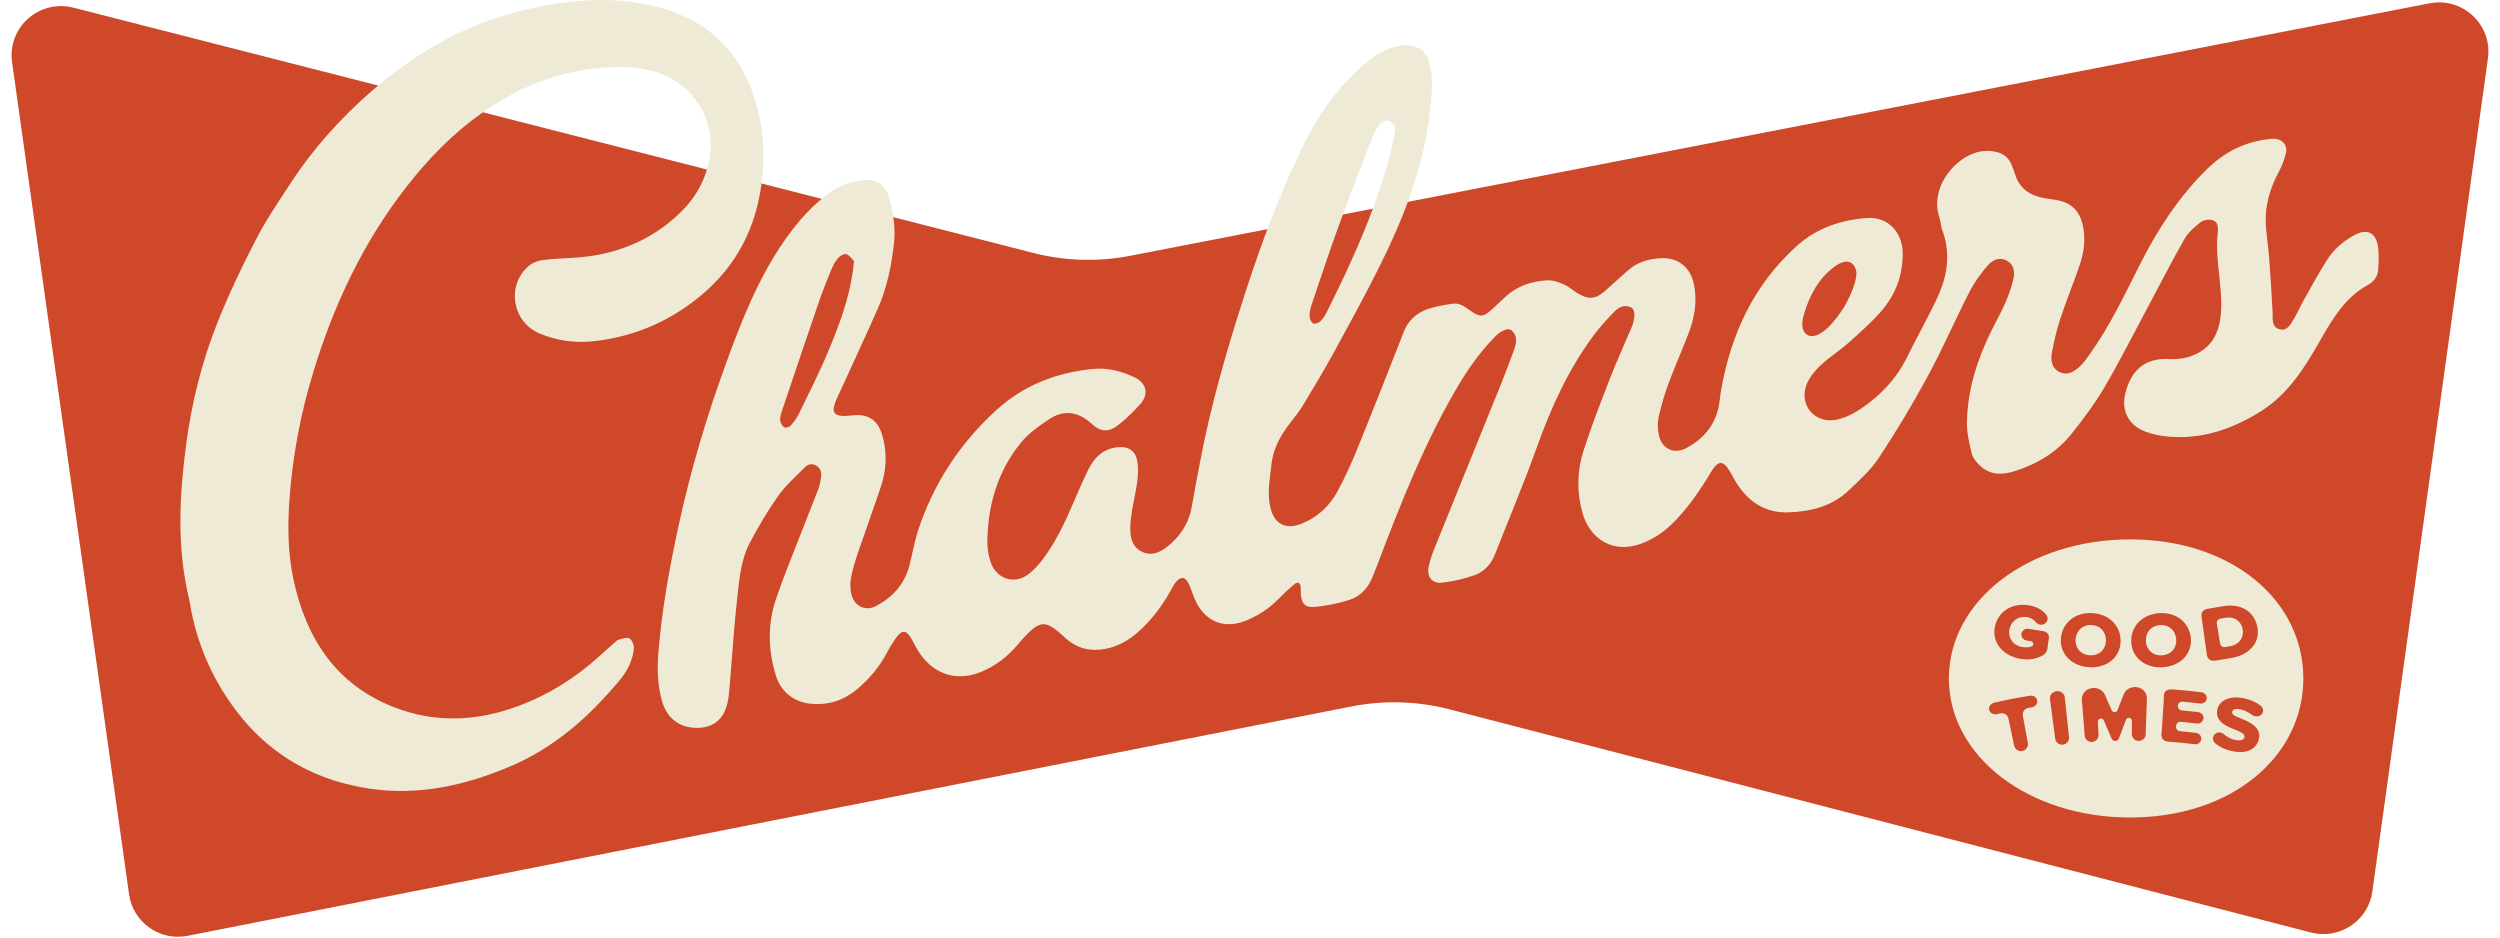 <svg xmlns="http://www.w3.org/2000/svg" width="208" height="78" viewBox="0 0 208 78" fill="none"><g clip-path="url(#clip0_1598_1010)"><path d="M205.747 1.319C204.77 0.4 203.452 0.021 202.131 0.277L94.009 21.287C91.374 21.798 88.606 21.718 86.005 21.054L6.102 0.636C4.77 0.295 3.363 0.637 2.337 1.547C1.311 2.458 0.812 3.811 1.003 5.165L10.739 74.411C10.897 75.537 11.498 76.52 12.43 77.179C13.136 77.679 13.957 77.938 14.802 77.938C15.071 77.938 15.343 77.912 15.615 77.859L112.458 58.773C115.128 58.247 117.934 58.329 120.568 59.011L192.265 77.585C193.403 77.879 194.614 77.676 195.59 77.026C196.566 76.377 197.218 75.341 197.379 74.184L206.997 4.852C207.18 3.526 206.725 2.239 205.747 1.319Z" fill="#CE4829"></path><path d="M161.543 18.993C161.475 18.663 161.438 18.326 161.335 18.01C160.617 15.806 162.342 13.44 164.209 12.759C164.812 12.539 165.428 12.494 166.061 12.635C166.692 12.775 167.141 13.13 167.376 13.745C167.472 13.995 167.575 14.243 167.654 14.498C168.025 15.696 168.897 16.269 170.06 16.479C170.516 16.561 170.982 16.601 171.43 16.715C172.378 16.958 172.97 17.558 173.234 18.531C173.566 19.749 173.415 20.92 173.024 22.064C172.509 23.569 171.908 25.043 171.407 26.552C171.115 27.429 170.914 28.342 170.735 29.252C170.609 29.892 170.647 30.584 171.309 30.931C171.998 31.292 172.594 30.923 173.087 30.446C173.367 30.174 173.596 29.844 173.827 29.524C175.555 27.131 176.794 24.454 178.13 21.833C179.579 18.988 181.309 16.352 183.587 14.104C184.995 12.713 186.645 11.839 188.617 11.592C188.846 11.564 189.08 11.522 189.306 11.548C189.943 11.62 190.339 12.115 190.188 12.741C190.058 13.282 189.852 13.819 189.59 14.308C188.856 15.679 188.426 17.125 188.518 18.699C188.572 19.628 188.726 20.553 188.796 21.483C188.909 22.976 189 24.471 189.08 25.966C189.11 26.526 188.961 27.207 189.671 27.398C190.296 27.565 190.583 26.979 190.851 26.535C191.157 26.027 191.387 25.473 191.679 24.956C192.311 23.836 192.925 22.702 193.616 21.619C194.192 20.718 195.001 20.028 195.949 19.529C196.922 19.015 197.659 19.353 197.839 20.456C197.945 21.103 197.906 21.781 197.866 22.44C197.831 23.008 197.495 23.442 197.011 23.707C195.127 24.737 194.088 26.485 193.064 28.281C191.769 30.555 190.391 32.787 188.104 34.219C185.765 35.683 183.246 36.571 180.426 36.328C179.774 36.273 179.106 36.14 178.493 35.909C177.076 35.374 176.469 34.147 176.834 32.694C177.269 30.962 178.341 29.754 180.444 29.873C181.346 29.924 182.218 29.763 183.013 29.296C184.289 28.546 184.695 27.304 184.792 25.934C184.848 25.143 184.778 24.336 184.704 23.541C184.574 22.147 184.351 20.758 184.516 19.356C184.566 18.938 184.544 18.47 184.112 18.327C183.815 18.229 183.348 18.291 183.107 18.478C182.596 18.873 182.064 19.326 181.75 19.878C180.64 21.829 179.622 23.833 178.562 25.813C177.41 27.967 176.309 30.154 175.072 32.258C174.288 33.59 173.347 34.838 172.387 36.051C171.146 37.62 169.487 38.618 167.588 39.209C166.599 39.516 165.614 39.546 164.781 38.783C164.473 38.501 164.149 38.126 164.052 37.74C163.836 36.873 163.628 35.968 163.648 35.087C163.709 32.378 164.517 29.858 165.714 27.464C166.098 26.695 166.515 25.941 166.86 25.154C167.125 24.552 167.347 23.92 167.502 23.279C167.692 22.499 167.479 21.969 166.983 21.697C166.479 21.42 165.907 21.481 165.385 22.081C164.808 22.745 164.272 23.478 163.87 24.262C162.68 26.586 161.642 28.993 160.399 31.286C159.142 33.607 157.78 35.877 156.329 38.078C155.649 39.108 154.693 39.968 153.788 40.825C152.399 42.14 150.618 42.572 148.779 42.63C146.825 42.692 145.37 41.697 144.369 40.008C144.147 39.633 143.956 39.237 143.702 38.887C143.356 38.411 143.014 38.402 142.657 38.842C142.45 39.097 142.29 39.39 142.116 39.672C141.229 41.109 140.261 42.482 139.041 43.657C138.319 44.353 137.489 44.882 136.554 45.231C134.301 46.074 132.279 44.954 131.641 42.596C131.169 40.855 131.221 39.136 131.757 37.472C132.406 35.456 133.176 33.478 133.943 31.505C134.507 30.055 135.152 28.639 135.759 27.208C135.798 27.116 135.833 27.023 135.862 26.928C136.071 26.238 136.015 25.705 135.667 25.556C135.138 25.33 134.671 25.567 134.321 25.925C133.724 26.535 133.14 27.169 132.629 27.853C130.516 30.681 129.067 33.855 127.877 37.185C126.808 40.179 125.556 43.105 124.405 46.07C124.072 46.929 123.498 47.568 122.668 47.86C121.807 48.164 120.894 48.372 119.985 48.479C119.146 48.578 118.69 47.977 118.867 47.139C118.97 46.655 119.126 46.176 119.311 45.717C121.145 41.171 122.994 36.632 124.831 32.087C125.228 31.105 125.604 30.113 125.967 29.117C126.164 28.577 126.284 28 125.813 27.529C125.521 27.237 124.938 27.443 124.359 28.039C123.208 29.224 122.243 30.549 121.392 31.974C118.566 36.708 116.562 41.825 114.606 46.966C114.476 47.307 114.334 47.642 114.202 47.982C113.847 48.897 113.217 49.597 112.314 49.896C111.386 50.203 110.402 50.397 109.426 50.492C108.578 50.575 108.293 50.231 108.22 49.39C108.206 49.225 108.238 49.056 108.224 48.891C108.188 48.466 107.977 48.358 107.651 48.633C107.2 49.016 106.769 49.427 106.354 49.85C105.604 50.615 104.728 51.185 103.748 51.603C101.85 52.413 100.171 51.713 99.377 49.779C99.212 49.377 99.085 48.958 98.898 48.567C98.618 47.983 98.264 47.934 97.839 48.423C97.648 48.644 97.52 48.921 97.376 49.179C96.663 50.459 95.787 51.611 94.695 52.581C93.895 53.29 92.976 53.803 91.91 53.997C90.705 54.216 89.614 53.951 88.673 53.109C88.375 52.842 88.079 52.569 87.758 52.332C87.038 51.802 86.559 51.795 85.883 52.367C85.459 52.726 85.076 53.144 84.722 53.575C83.889 54.588 82.893 55.365 81.683 55.878C79.694 56.723 77.768 56.175 76.529 54.368C76.284 54.011 76.094 53.615 75.885 53.235C75.404 52.362 75.032 52.342 74.472 53.176C74.233 53.532 74.003 53.897 73.805 54.278C73.187 55.47 72.34 56.469 71.326 57.326C70.22 58.26 68.944 58.69 67.478 58.554C66.056 58.421 64.975 57.569 64.552 56.199C63.902 54.093 63.857 51.972 64.542 49.903C65.135 48.112 65.868 46.369 66.549 44.609C67.063 43.281 67.601 41.963 68.107 40.632C68.222 40.327 68.266 39.989 68.313 39.661C68.368 39.268 68.248 38.926 67.884 38.722C67.547 38.534 67.212 38.628 66.97 38.873C66.209 39.644 65.377 40.371 64.754 41.247C63.877 42.48 63.106 43.799 62.393 45.139C61.651 46.535 61.522 48.13 61.345 49.677C61.084 51.956 60.945 54.251 60.751 56.538C60.706 57.069 60.675 57.602 60.595 58.127C60.352 59.708 59.497 60.524 58.081 60.559C56.569 60.597 55.476 59.772 55.07 58.295C54.719 57.02 54.668 55.724 54.769 54.423C55.052 50.765 55.708 47.173 56.488 43.6C57.473 39.08 58.796 34.666 60.368 30.334C61.657 26.781 63.04 23.257 65.189 20.131C66.312 18.497 67.603 16.997 69.268 15.869C70.059 15.334 70.935 15.089 71.862 14.993C72.897 14.885 73.683 15.41 73.967 16.434C74.317 17.694 74.526 18.965 74.376 20.289C74.164 22.155 73.786 23.97 73.032 25.679C72.004 28.009 70.923 30.315 69.868 32.632C69.704 32.993 69.518 33.35 69.41 33.73C69.254 34.279 69.454 34.547 70.037 34.599C70.33 34.625 70.63 34.587 70.924 34.556C72.269 34.413 73.056 34.963 73.426 36.282C73.828 37.717 73.746 39.13 73.283 40.511C72.661 42.365 71.989 44.201 71.36 46.053C71.137 46.711 70.938 47.383 70.806 48.065C70.726 48.477 70.733 48.932 70.814 49.348C71.02 50.414 71.977 50.914 72.918 50.408C74.27 49.681 75.257 48.6 75.66 47.062C75.912 46.1 76.068 45.107 76.376 44.164C77.658 40.238 79.848 36.913 82.877 34.139C85.156 32.052 87.873 31.004 90.907 30.697C92.114 30.574 93.283 30.873 94.383 31.387C95.379 31.853 95.604 32.774 94.897 33.589C94.36 34.209 93.758 34.783 93.123 35.301C92.283 35.985 91.606 35.983 90.813 35.253C89.691 34.221 88.504 34.075 87.286 34.88C86.445 35.438 85.58 36.047 84.949 36.819C83.021 39.177 82.192 41.984 82.145 45.037C82.137 45.593 82.237 46.175 82.403 46.711C82.836 48.117 84.323 48.661 85.498 47.823C85.996 47.467 86.425 46.982 86.795 46.486C87.826 45.103 88.567 43.549 89.247 41.964C89.651 41.021 90.06 40.079 90.505 39.155C91.001 38.126 91.72 37.352 92.939 37.214C93.898 37.106 94.505 37.5 94.64 38.461C94.718 39.013 94.681 39.593 94.609 40.147C94.506 40.938 94.307 41.713 94.18 42.5C94.101 42.99 94.038 43.49 94.041 43.986C94.045 44.743 94.196 45.472 94.946 45.871C95.734 46.291 96.446 46 97.066 45.521C98.169 44.669 98.911 43.567 99.156 42.149C99.365 40.938 99.598 39.73 99.826 38.523C100.746 33.649 102.127 28.906 103.655 24.205C104.968 20.166 106.444 16.191 108.3 12.376C109.702 9.492 111.477 6.888 114.043 4.916C114.814 4.324 115.665 3.916 116.642 3.792C117.868 3.638 118.731 4.208 118.98 5.431C119.277 6.891 119.103 8.348 118.91 9.804C118.318 14.251 116.695 18.335 114.719 22.284C113.521 24.677 112.235 27.025 110.95 29.371C110.157 30.819 109.305 32.233 108.454 33.646C108.149 34.153 107.784 34.626 107.417 35.091C106.587 36.143 105.931 37.263 105.786 38.648C105.664 39.805 105.42 40.951 105.672 42.124C105.989 43.602 106.938 44.114 108.322 43.558C109.631 43.032 110.61 42.102 111.274 40.891C111.907 39.737 112.447 38.522 112.945 37.298C114.255 34.078 115.529 30.842 116.796 27.604C117.162 26.669 117.832 26.06 118.723 25.737C119.397 25.493 120.126 25.383 120.84 25.271C121.357 25.189 121.794 25.453 122.211 25.759C123.146 26.447 123.42 26.419 124.255 25.625C124.566 25.329 124.881 25.04 125.193 24.746C126.201 23.797 127.436 23.376 128.789 23.321C129.223 23.303 129.693 23.478 130.107 23.659C130.497 23.829 130.827 24.138 131.198 24.362C132.204 24.969 132.746 24.916 133.61 24.145C134.248 23.575 134.874 22.991 135.524 22.435C136.253 21.811 137.138 21.558 138.077 21.485C139.562 21.37 140.644 22.195 140.941 23.674C141.226 25.096 140.983 26.463 140.472 27.781C139.933 29.171 139.328 30.535 138.811 31.933C138.479 32.831 138.207 33.76 137.999 34.696C137.894 35.165 137.921 35.695 138.013 36.174C138.23 37.311 139.257 37.832 140.276 37.295C141.607 36.595 142.576 35.54 142.951 34.029C143.079 33.516 143.105 32.977 143.197 32.453C144.021 27.771 145.933 23.677 149.479 20.475C151.137 18.977 153.15 18.297 155.338 18.137C157.04 18.012 158.285 19.28 158.305 21.058C158.326 22.942 157.674 24.595 156.453 25.969C155.625 26.9 154.681 27.733 153.747 28.561C153.033 29.194 152.212 29.706 151.516 30.357C151.047 30.795 150.588 31.325 150.34 31.91C149.617 33.613 150.918 35.259 152.74 34.928C153.46 34.797 154.178 34.44 154.793 34.029C156.456 32.916 157.804 31.495 158.699 29.657C159.51 27.995 160.434 26.389 161.21 24.711C162.057 22.881 162.32 20.962 161.543 18.993ZM116.104 10.558C115.903 10.362 115.744 10.085 115.54 10.042C115.328 9.998 114.988 10.11 114.853 10.277C114.569 10.63 114.33 11.042 114.165 11.468C113.208 13.937 112.251 16.406 111.345 18.895C110.565 21.042 109.847 23.213 109.117 25.378C109.013 25.687 108.946 26.028 108.957 26.352C108.964 26.549 109.113 26.842 109.272 26.911C109.424 26.976 109.728 26.862 109.866 26.725C110.093 26.498 110.271 26.205 110.415 25.912C111.057 24.608 111.704 23.305 112.303 21.98C113.765 18.752 115.06 15.458 115.865 11.982C115.968 11.536 116.019 11.076 116.104 10.558ZM71.058 21.717C70.858 21.53 70.657 21.205 70.398 21.144C70.192 21.096 69.851 21.317 69.687 21.516C69.441 21.815 69.266 22.185 69.117 22.549C68.756 23.437 68.403 24.329 68.091 25.236C67.06 28.239 66.046 31.248 65.035 34.258C64.953 34.505 64.882 34.784 64.915 35.035C64.941 35.228 65.103 35.467 65.272 35.56C65.388 35.624 65.678 35.529 65.786 35.409C66.046 35.118 66.291 34.793 66.462 34.441C67.296 32.719 68.17 31.011 68.904 29.244C69.778 27.14 70.598 25.004 70.935 22.717C70.979 22.424 71.008 22.128 71.058 21.717ZM154.463 22.664C154.334 21.945 153.914 21.645 153.355 21.807C153.078 21.887 152.811 22.044 152.58 22.22C151.27 23.217 150.544 24.603 150.085 26.158C150.02 26.379 149.968 26.61 149.953 26.84C149.892 27.779 150.536 28.23 151.348 27.799C151.661 27.633 151.954 27.398 152.201 27.14C153.193 26.102 153.911 24.889 154.332 23.505C154.427 23.195 154.435 22.856 154.463 22.664Z" fill="#EFEAD6"></path><path d="M15.76 49.961C14.684 45.55 14.925 41.276 15.485 37.001C15.944 33.488 16.803 30.072 18.106 26.803C19.048 24.441 20.152 22.137 21.32 19.881C22.153 18.271 23.185 16.765 24.175 15.245C26.06 12.348 28.356 9.809 30.952 7.55C34.091 4.818 37.6 2.658 41.567 1.403C46.637 -0.2 53.113 -0.906 57.983 1.921C63.387 5.058 64.483 12.55 62.755 18.031C61.967 20.527 60.58 22.612 58.622 24.323C55.988 26.626 52.937 27.981 49.459 28.381C47.889 28.561 46.346 28.363 44.881 27.741C42.599 26.771 42.117 23.737 43.985 22.13C44.269 21.885 44.673 21.709 45.045 21.656C45.891 21.537 46.75 21.501 47.606 21.455C51.098 21.267 54.169 20.078 56.675 17.617C57.9 16.415 58.713 14.944 59.029 13.224C59.613 10.042 57.702 6.943 54.559 5.985C52.941 5.492 51.284 5.518 49.636 5.682C46.067 6.038 42.889 7.409 40.001 9.468C37.597 11.181 35.566 13.288 33.756 15.621C30.19 20.216 27.762 25.395 26.063 30.963C24.983 34.501 24.311 38.113 24.065 41.817C23.923 43.956 23.973 46.115 24.413 48.193C25.446 53.068 27.931 56.94 32.756 58.83C36.218 60.187 39.701 60.019 43.13 58.739C45.661 57.795 47.905 56.385 49.897 54.565C50.286 54.209 50.685 53.864 51.082 53.518C51.206 53.41 51.326 53.262 51.473 53.224C51.773 53.144 52.167 52.994 52.379 53.12C52.597 53.251 52.762 53.688 52.738 53.97C52.698 54.453 52.545 54.945 52.34 55.386C52.134 55.831 51.843 56.248 51.528 56.626C49.028 59.626 46.148 62.179 42.536 63.726C38.766 65.34 34.825 66.239 30.668 65.603C25.404 64.799 21.351 62.078 18.527 57.495C17.067 55.126 16.156 52.557 15.76 49.961Z" fill="#EFEAD6"></path><path d="M177.232 68.017C185.691 68.017 191.638 62.935 191.638 56.447C191.638 49.959 185.691 44.877 177.232 44.877C168.773 44.877 162.146 49.959 162.146 56.447C162.146 62.935 168.773 68.017 177.232 68.017Z" fill="#EFEAD6"></path><path d="M170.462 53.161L170.383 53.639C170.371 54.065 170.279 54.355 169.921 54.551C169.405 54.826 168.776 54.94 168.055 54.809C166.621 54.547 165.667 53.417 165.993 52.07C166.318 50.723 167.572 50.137 168.874 50.374C169.495 50.488 169.921 50.759 170.22 51.114C170.326 51.222 170.378 51.382 170.355 51.537C170.312 51.828 170.035 52.019 169.737 51.972C169.595 51.949 169.468 51.876 169.387 51.776C169.22 51.57 168.994 51.406 168.694 51.351C167.964 51.218 167.337 51.642 167.188 52.339C167.039 53.036 167.466 53.691 168.236 53.831C168.571 53.893 168.846 53.855 169.035 53.779C169.106 53.751 169.155 53.685 169.167 53.61L169.167 53.607C169.187 53.486 169.105 53.373 168.984 53.352C168.861 53.332 168.755 53.313 168.596 53.285C168.324 53.237 168.136 52.974 168.184 52.718C168.232 52.468 168.503 52.266 168.77 52.314C169.267 52.402 169.516 52.443 170.015 52.517C170.337 52.565 170.537 52.854 170.462 53.161Z" fill="#CE4829"></path><path d="M174.098 51.013C175.447 51.097 176.445 52.025 176.432 53.351C176.419 54.678 175.299 55.606 173.812 55.512C172.325 55.419 171.322 54.358 171.477 53.04C171.632 51.722 172.748 50.928 174.098 51.013ZM174.035 52.003C173.284 51.956 172.755 52.455 172.69 53.165C172.627 53.868 173.082 54.47 173.875 54.52C174.66 54.57 175.188 54.029 175.214 53.324C175.24 52.611 174.778 52.05 174.035 52.003Z" fill="#CE4829"></path><path d="M179.662 51.014C181.011 50.93 182.12 51.726 182.274 53.044C182.427 54.361 181.431 55.421 179.944 55.514C178.457 55.607 177.331 54.678 177.318 53.352C177.306 52.025 178.312 51.098 179.662 51.014ZM179.724 52.005C178.973 52.052 178.511 52.613 178.536 53.325C178.561 54.03 179.089 54.572 179.882 54.522C180.667 54.473 181.123 53.87 181.06 53.168C180.996 52.458 180.467 51.959 179.724 52.005Z" fill="#CE4829"></path><path d="M183.611 54.468C183.434 53.212 183.345 52.584 183.168 51.329C183.114 50.948 183.295 50.713 183.683 50.653C184.18 50.577 184.429 50.535 184.924 50.445C186.3 50.193 187.473 50.748 187.791 52.064C188.108 53.38 187.227 54.455 185.722 54.73C185.175 54.83 184.901 54.876 184.352 54.96C183.926 55.026 183.665 54.849 183.611 54.468ZM185.537 53.767C186.362 53.617 186.723 52.967 186.588 52.335C186.447 51.676 185.926 51.257 185.108 51.407C184.958 51.434 184.846 51.454 184.733 51.474C184.536 51.508 184.405 51.694 184.437 51.889C184.54 52.503 184.612 52.93 184.715 53.542C184.748 53.74 184.937 53.874 185.135 53.839C185.257 53.818 185.376 53.797 185.537 53.767Z" fill="#CE4829"></path><path d="M167.58 62.04C167.385 61.115 167.27 60.571 167.103 59.781C167.039 59.477 166.738 59.284 166.434 59.351C166.346 59.371 166.252 59.392 166.14 59.417C165.853 59.482 165.565 59.331 165.5 59.063C165.436 58.796 165.628 58.528 165.92 58.462C167.097 58.195 167.688 58.079 168.875 57.884C169.17 57.836 169.456 58.01 169.498 58.282C169.54 58.553 169.325 58.803 169.036 58.851C168.929 58.869 168.838 58.884 168.754 58.898C168.447 58.95 168.242 59.243 168.299 59.547C168.445 60.342 168.546 60.888 168.718 61.818C168.774 62.12 168.566 62.423 168.259 62.483C167.945 62.544 167.643 62.34 167.58 62.04Z" fill="#CE4829"></path><path d="M170.995 61.461C170.819 60.137 170.731 59.476 170.555 58.151C170.515 57.846 170.755 57.55 171.103 57.509C171.451 57.467 171.755 57.699 171.787 58.004C171.93 59.333 172.001 59.997 172.143 61.325C172.176 61.63 171.953 61.916 171.637 61.953C171.32 61.991 171.036 61.766 170.995 61.461Z" fill="#CE4829"></path><path d="M177.368 61.069C177.372 60.641 177.374 60.307 177.377 59.985C177.379 59.701 176.983 59.624 176.878 59.889C176.695 60.355 176.527 60.804 176.3 61.425C176.256 61.55 176.138 61.644 175.992 61.647C175.853 61.65 175.731 61.562 175.681 61.439C175.426 60.828 175.238 60.387 175.034 59.93C174.918 59.67 174.525 59.764 174.54 60.048C174.557 60.37 174.575 60.703 174.598 61.131C174.614 61.437 174.376 61.711 174.058 61.731C173.741 61.752 173.469 61.511 173.445 61.205C173.352 60.009 173.305 59.411 173.211 58.215C173.172 57.719 173.591 57.273 174.151 57.241C174.58 57.216 174.97 57.45 175.12 57.797C175.361 58.33 175.515 58.677 175.696 59.101C175.787 59.314 176.093 59.308 176.175 59.091C176.338 58.659 176.477 58.306 176.696 57.762C176.838 57.408 177.21 57.158 177.647 57.163C178.2 57.17 178.638 57.598 178.621 58.094C178.582 59.294 178.562 59.894 178.522 61.092C178.512 61.399 178.252 61.652 177.934 61.645C177.616 61.639 177.366 61.376 177.368 61.069Z" fill="#CE4829"></path><path d="M179.853 60.901L180.034 58.128C179.968 57.597 180.219 57.318 180.723 57.356C181.693 57.428 182.178 57.476 183.145 57.595C183.427 57.63 183.636 57.876 183.601 58.135C183.567 58.388 183.304 58.57 183.027 58.536C182.44 58.463 182.092 58.425 181.591 58.379C181.392 58.361 181.215 58.508 181.198 58.706L181.197 58.713C181.18 58.91 181.327 59.084 181.526 59.102C181.999 59.145 182.331 59.182 182.888 59.25C183.161 59.283 183.363 59.528 183.328 59.787C183.293 60.045 183.039 60.229 182.771 60.197C182.229 60.13 181.904 60.094 181.446 60.053C181.246 60.034 181.069 60.181 181.052 60.38C181.05 60.401 181.048 60.422 181.046 60.444C181.029 60.641 181.176 60.815 181.375 60.833C181.842 60.876 182.171 60.912 182.722 60.98C182.985 61.013 183.179 61.25 183.144 61.509C183.109 61.768 182.862 61.953 182.605 61.921C181.723 61.812 181.281 61.768 180.397 61.702C179.953 61.669 179.756 61.389 179.853 60.901Z" fill="#CE4829"></path><path d="M184.122 61.367C184.165 61.089 184.438 60.893 184.728 60.942C184.837 60.959 184.927 61.001 184.998 61.067C185.276 61.306 185.606 61.493 186.026 61.576C186.42 61.653 186.694 61.545 186.737 61.34C186.789 61.098 186.519 60.936 186.057 60.749C185.343 60.461 184.311 60.114 184.47 59.093C184.584 58.37 185.37 57.836 186.669 58.092C187.194 58.194 187.689 58.408 188.082 58.712C188.242 58.829 188.329 59.031 188.284 59.222C188.219 59.495 187.922 59.66 187.622 59.593C187.532 59.573 187.447 59.529 187.377 59.48C187.029 59.23 186.701 59.077 186.405 59.019C185.933 58.927 185.75 59.05 185.716 59.236C185.675 59.461 185.954 59.585 186.443 59.779C187.172 60.069 188.169 60.524 187.938 61.483C187.732 62.334 186.955 62.736 185.786 62.508C185.146 62.382 184.682 62.157 184.305 61.839C184.168 61.724 184.092 61.554 184.122 61.367Z" fill="#CE4829"></path></g><defs><clipPath id="clip0_1598_1010"><rect width="206.074" height="77.938" fill="white" transform="translate(0.963)"></rect></clipPath></defs></svg>